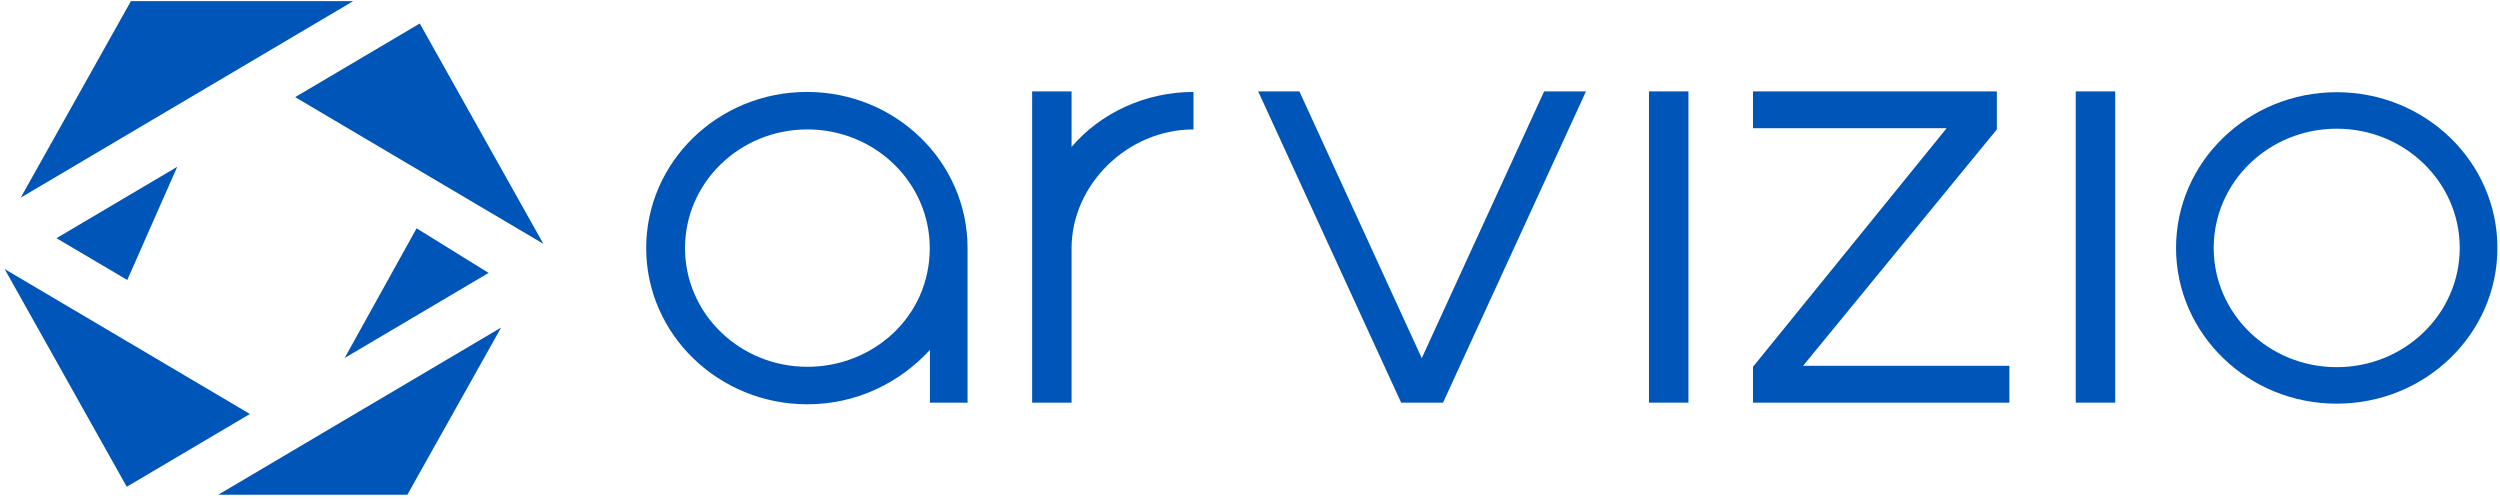 <svg width="346" height="69" viewBox="0 0 346 69" fill="none" xmlns="http://www.w3.org/2000/svg">
<path fill-rule="evenodd" clip-rule="evenodd" d="M278.1 50.628H249.547L276.364 17.913V12.649H242.613V17.747H269.412L242.613 50.765V55.727H278.1V50.628Z" fill="#0056B8"/>
<path fill-rule="evenodd" clip-rule="evenodd" d="M228.218 55.727H233.68V12.649H228.218V55.727Z" fill="#0056B8"/>
<path fill-rule="evenodd" clip-rule="evenodd" d="M287.282 55.727H292.745V12.649H287.282V55.727Z" fill="#0056B8"/>
<path fill-rule="evenodd" clip-rule="evenodd" d="M148.306 34.34C148.306 25.607 156 17.913 165.182 17.913V12.725C158.481 12.725 152.278 15.666 148.306 20.334V12.649H142.847V55.727H148.306V34.34Z" fill="#0056B8"/>
<path fill-rule="evenodd" clip-rule="evenodd" d="M199.713 55.727L219.5 12.649H213.708L196.772 49.565L179.836 12.649H174.132L193.918 55.727H199.713Z" fill="#0056B8"/>
<path fill-rule="evenodd" clip-rule="evenodd" d="M56.378 68.472L69.358 45.329L30.2 68.472H56.378Z" fill="#0056B8"/>
<path fill-rule="evenodd" clip-rule="evenodd" d="M323.402 17.812C332.808 17.812 340.428 25.199 340.428 34.313C340.428 43.428 332.808 50.816 323.402 50.816C313.998 50.816 306.375 43.428 306.375 34.313C306.375 25.199 313.998 17.812 323.402 17.812ZM323.402 55.867C335.685 55.867 345.641 46.218 345.641 34.313C345.641 22.41 335.685 12.761 323.402 12.761C311.12 12.761 301.165 22.41 301.165 34.313C301.165 46.218 311.12 55.867 323.402 55.867Z" fill="#0056B8"/>
<path fill-rule="evenodd" clip-rule="evenodd" d="M47.697 49.546L67.619 37.773L57.657 31.597L47.697 49.546Z" fill="#0056B8"/>
<path fill-rule="evenodd" clip-rule="evenodd" d="M24.529 23.085L7.816 32.964L17.613 38.753L24.529 23.085Z" fill="#0056B8"/>
<path fill-rule="evenodd" clip-rule="evenodd" d="M18.119 0.158L2.866 27.355L48.884 0.158H18.119Z" fill="#0056B8"/>
<path fill-rule="evenodd" clip-rule="evenodd" d="M34.587 57.295L0.641 37.234L17.542 67.368L34.587 57.295Z" fill="#0056B8"/>
<path fill-rule="evenodd" clip-rule="evenodd" d="M74.819 33.518L75.199 33.742L75.01 33.405L58.096 3.25L40.849 13.442L74.819 33.518Z" fill="#0056B8"/>
<path fill-rule="evenodd" clip-rule="evenodd" d="M111.743 17.912C121.101 17.912 128.678 25.26 128.678 34.339C128.678 43.847 120.833 50.764 111.743 50.764C102.383 50.764 94.807 43.417 94.807 34.339C94.807 25.26 102.383 17.912 111.743 17.912ZM111.739 55.953C118.513 55.953 124.482 53.012 128.701 48.429V55.727H133.912V34.339C133.912 22.408 123.987 12.724 111.685 12.724C99.385 12.724 89.432 22.408 89.432 34.339C89.432 46.269 99.439 55.953 111.739 55.953Z" fill="#0056B8"/>
</svg>
